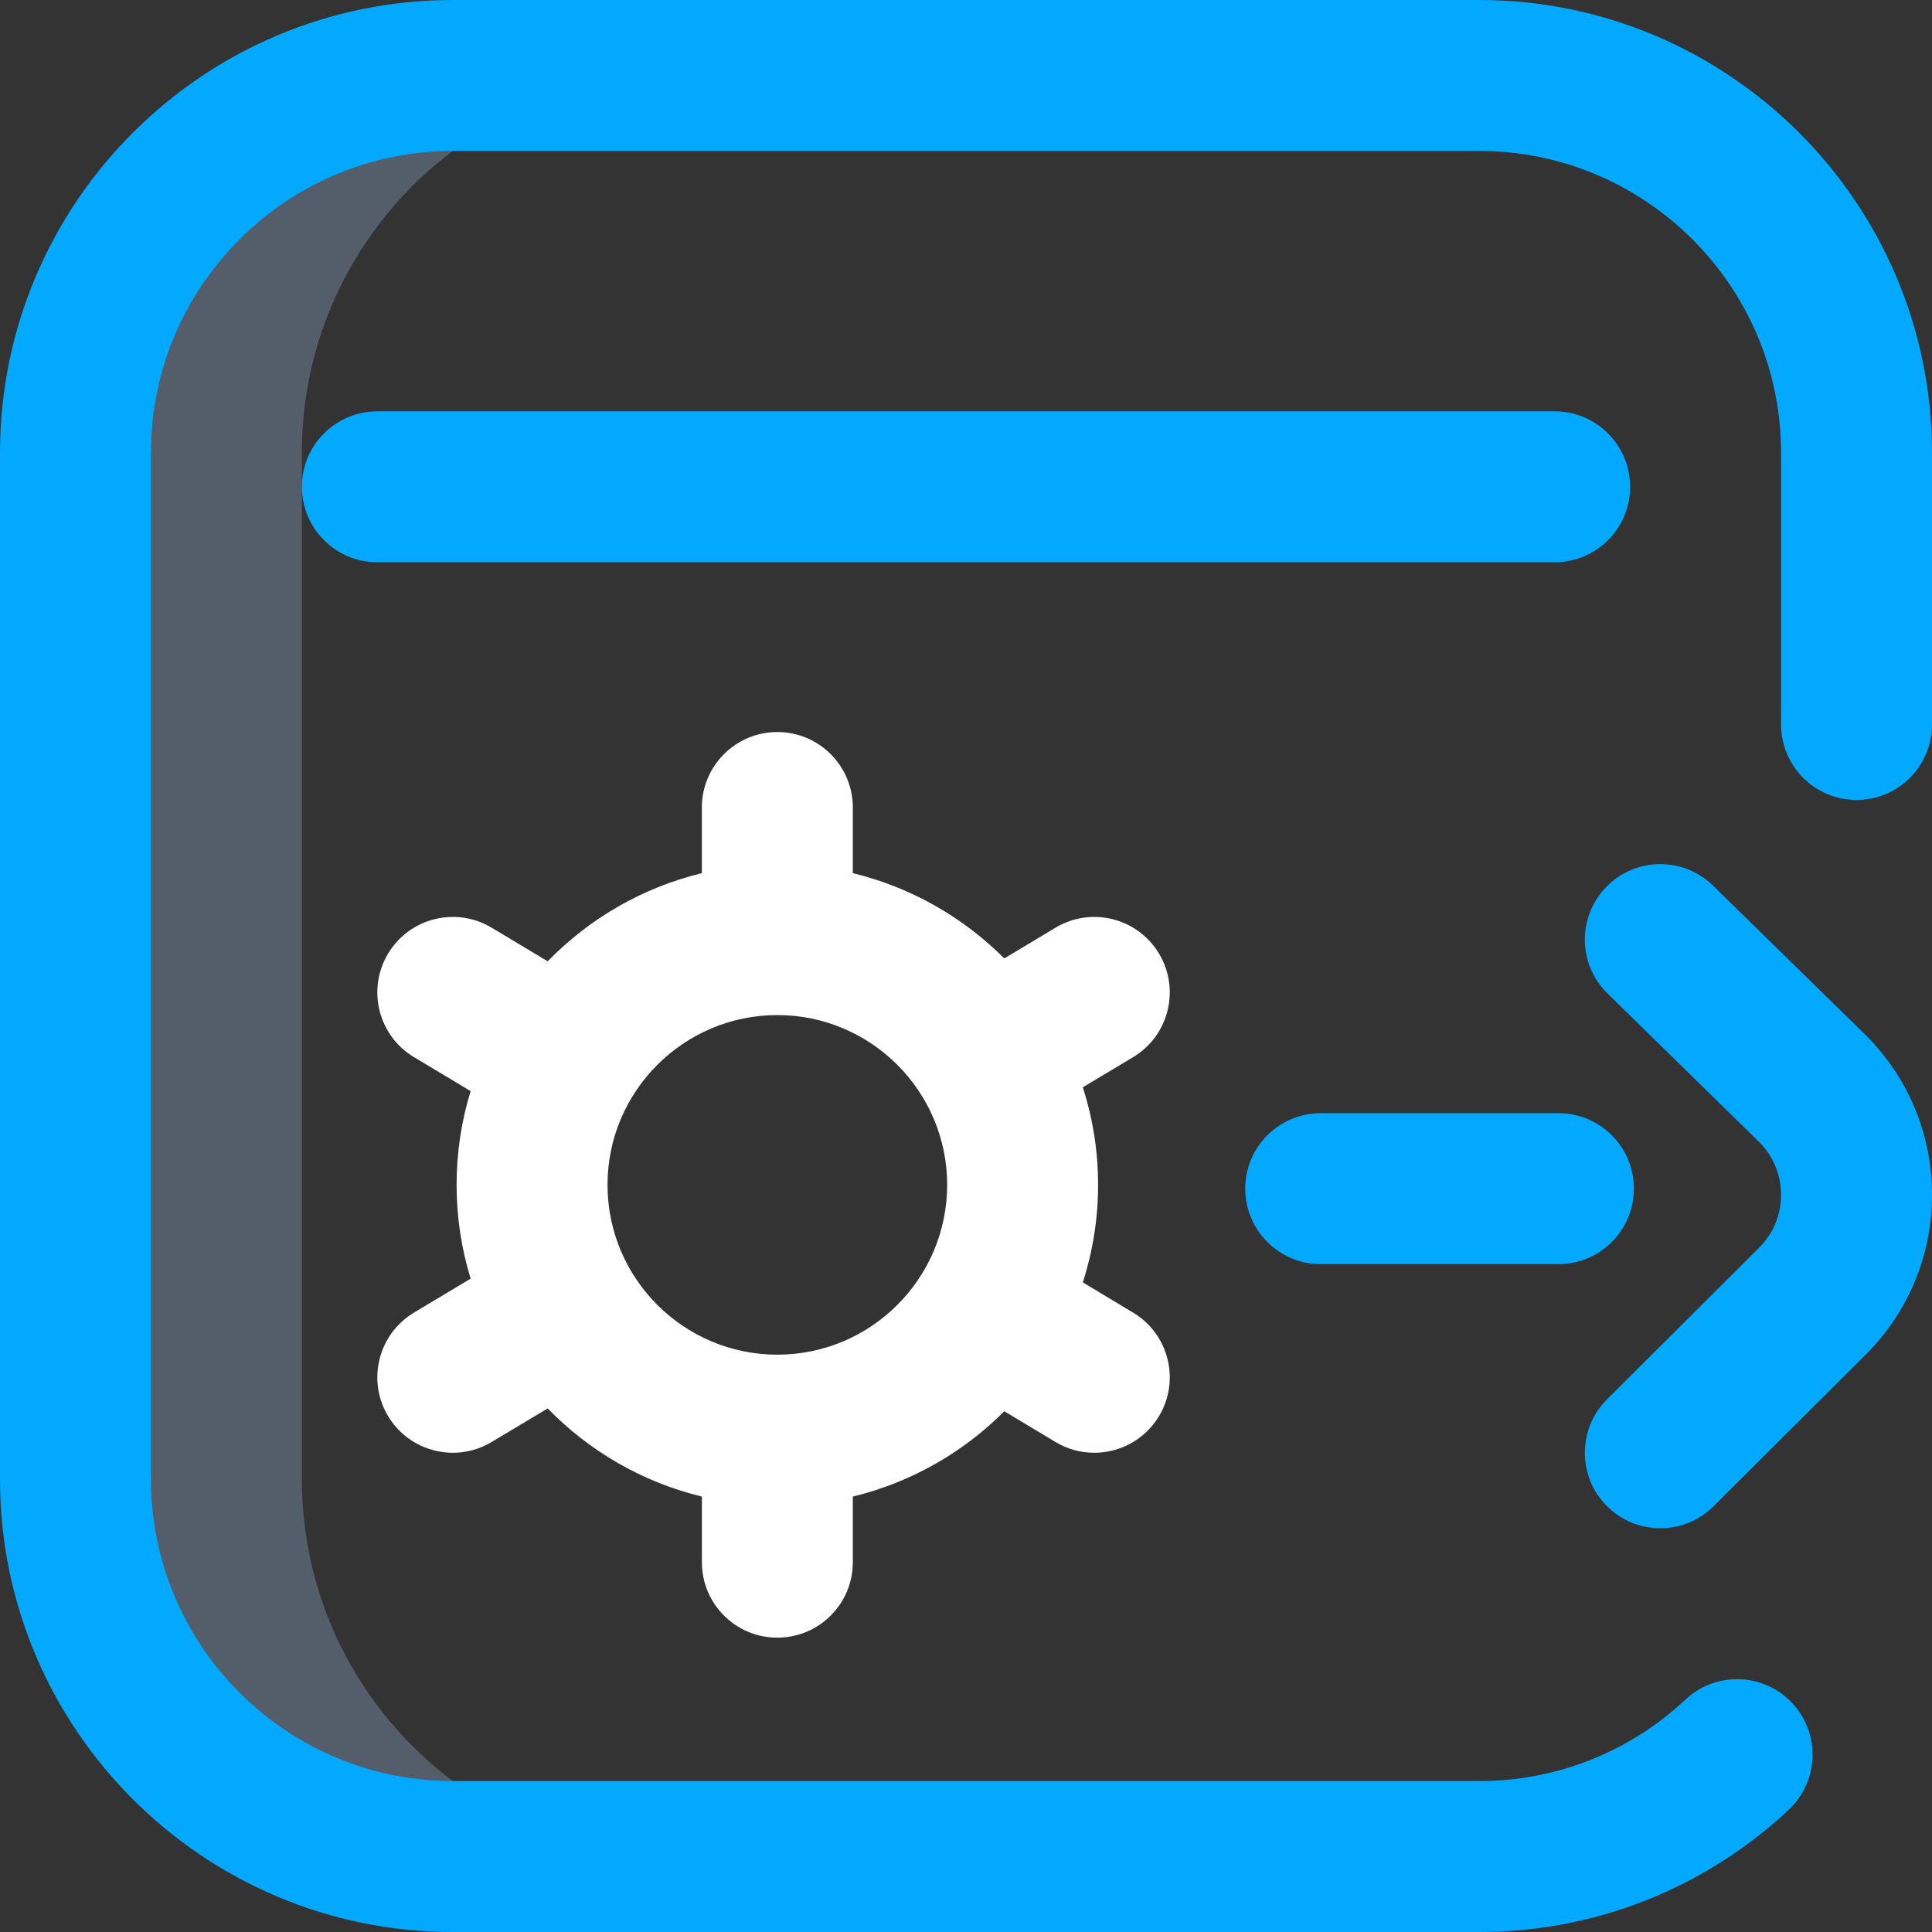 <svg width="40" height="40" viewBox="0 0 40 40" fill="none" xmlns="http://www.w3.org/2000/svg">
<rect x="0" y="0" width="40" height="40" fill="#333333" stroke="none"/>
<path d="M6.25 30.625V9.375C6.25 5.06 9.748 1.562 14.062 1.562L30.621 1.502L30.625 1.484L9.375 1.562C5.06 1.562 1.562 5.06 1.562 9.375V30.625C1.562 34.94 5.06 38.438 9.375 38.438L13.442 38.413C9.417 38.097 6.25 34.731 6.25 30.625Z" fill="#545E6B"/>
<path d="M30.625 40H9.375C4.206 40 0 35.794 0 30.625V9.375C0 4.206 4.206 0 9.375 0H30.625C35.794 0 40 4.206 40 9.375V15C40 15.863 39.3 16.562 38.438 16.562C37.575 16.562 36.875 15.863 36.875 15V9.375C36.875 5.929 34.071 3.125 30.625 3.125H9.375C5.929 3.125 3.125 5.929 3.125 9.375V30.625C3.125 34.071 5.929 36.875 9.375 36.875H30.625C32.218 36.875 33.735 36.276 34.896 35.188C35.526 34.598 36.515 34.63 37.105 35.26C37.695 35.89 37.662 36.879 37.033 37.469C35.29 39.101 33.014 40 30.625 40ZM33.75 10.078C33.75 9.215 33.05 8.516 32.188 8.516H7.812C6.95 8.516 6.25 9.215 6.25 10.078C6.25 10.941 6.95 11.641 7.812 11.641H32.188C33.05 11.641 33.75 10.941 33.75 10.078ZM35.478 31.185L38.626 28.047C39.512 27.163 40 25.988 40 24.738C40 23.488 39.512 22.313 38.626 21.429C38.623 21.426 38.619 21.423 38.616 21.42L35.468 18.337C34.852 17.733 33.862 17.743 33.259 18.36C32.655 18.976 32.665 19.965 33.282 20.569L36.423 23.646C36.715 23.939 36.875 24.326 36.875 24.738C36.875 25.152 36.713 25.541 36.419 25.834L33.272 28.971C32.661 29.581 32.659 30.57 33.268 31.181C33.574 31.487 33.974 31.64 34.375 31.64C34.774 31.641 35.173 31.489 35.478 31.185ZM33.828 24.609C33.828 23.746 33.129 23.047 32.266 23.047H27.344C26.481 23.047 25.781 23.746 25.781 24.609C25.781 25.472 26.481 26.172 27.344 26.172H32.266C33.129 26.172 33.828 25.472 33.828 24.609Z" fill="#02A9FF"/>
<path d="M23.46 27.176L22.419 26.551C22.623 25.914 22.735 25.235 22.735 24.531C22.735 23.827 22.623 23.149 22.419 22.511L23.46 21.887C24.2 21.443 24.44 20.483 23.996 19.743C23.552 19.003 22.593 18.763 21.853 19.207L20.793 19.843C19.943 18.992 18.863 18.37 17.657 18.078V16.719C17.657 15.856 16.957 15.156 16.094 15.156C15.231 15.156 14.531 15.856 14.531 16.719V18.078C13.297 18.377 12.197 19.021 11.339 19.903L10.179 19.207C9.439 18.763 8.479 19.003 8.035 19.743C7.591 20.483 7.831 21.443 8.571 21.887L9.744 22.59C9.555 23.204 9.453 23.856 9.453 24.531C9.453 25.206 9.555 25.858 9.744 26.473L8.571 27.176C7.831 27.62 7.591 28.58 8.035 29.32C8.328 29.808 8.846 30.078 9.377 30.078C9.65 30.078 9.928 30.006 10.179 29.855L11.339 29.16C12.197 30.041 13.297 30.686 14.532 30.985V32.344C14.532 33.207 15.231 33.906 16.094 33.906C16.957 33.906 17.657 33.207 17.657 32.344V30.985C18.863 30.692 19.943 30.071 20.793 29.219L21.853 29.855C22.104 30.006 22.381 30.078 22.655 30.078C23.186 30.078 23.703 29.808 23.996 29.32C24.44 28.579 24.2 27.62 23.46 27.176ZM16.094 28.047C14.155 28.047 12.578 26.47 12.578 24.531C12.578 22.593 14.155 21.016 16.094 21.016C18.032 21.016 19.61 22.593 19.61 24.531C19.61 26.47 18.032 28.047 16.094 28.047Z" fill="white"/>
</svg>
